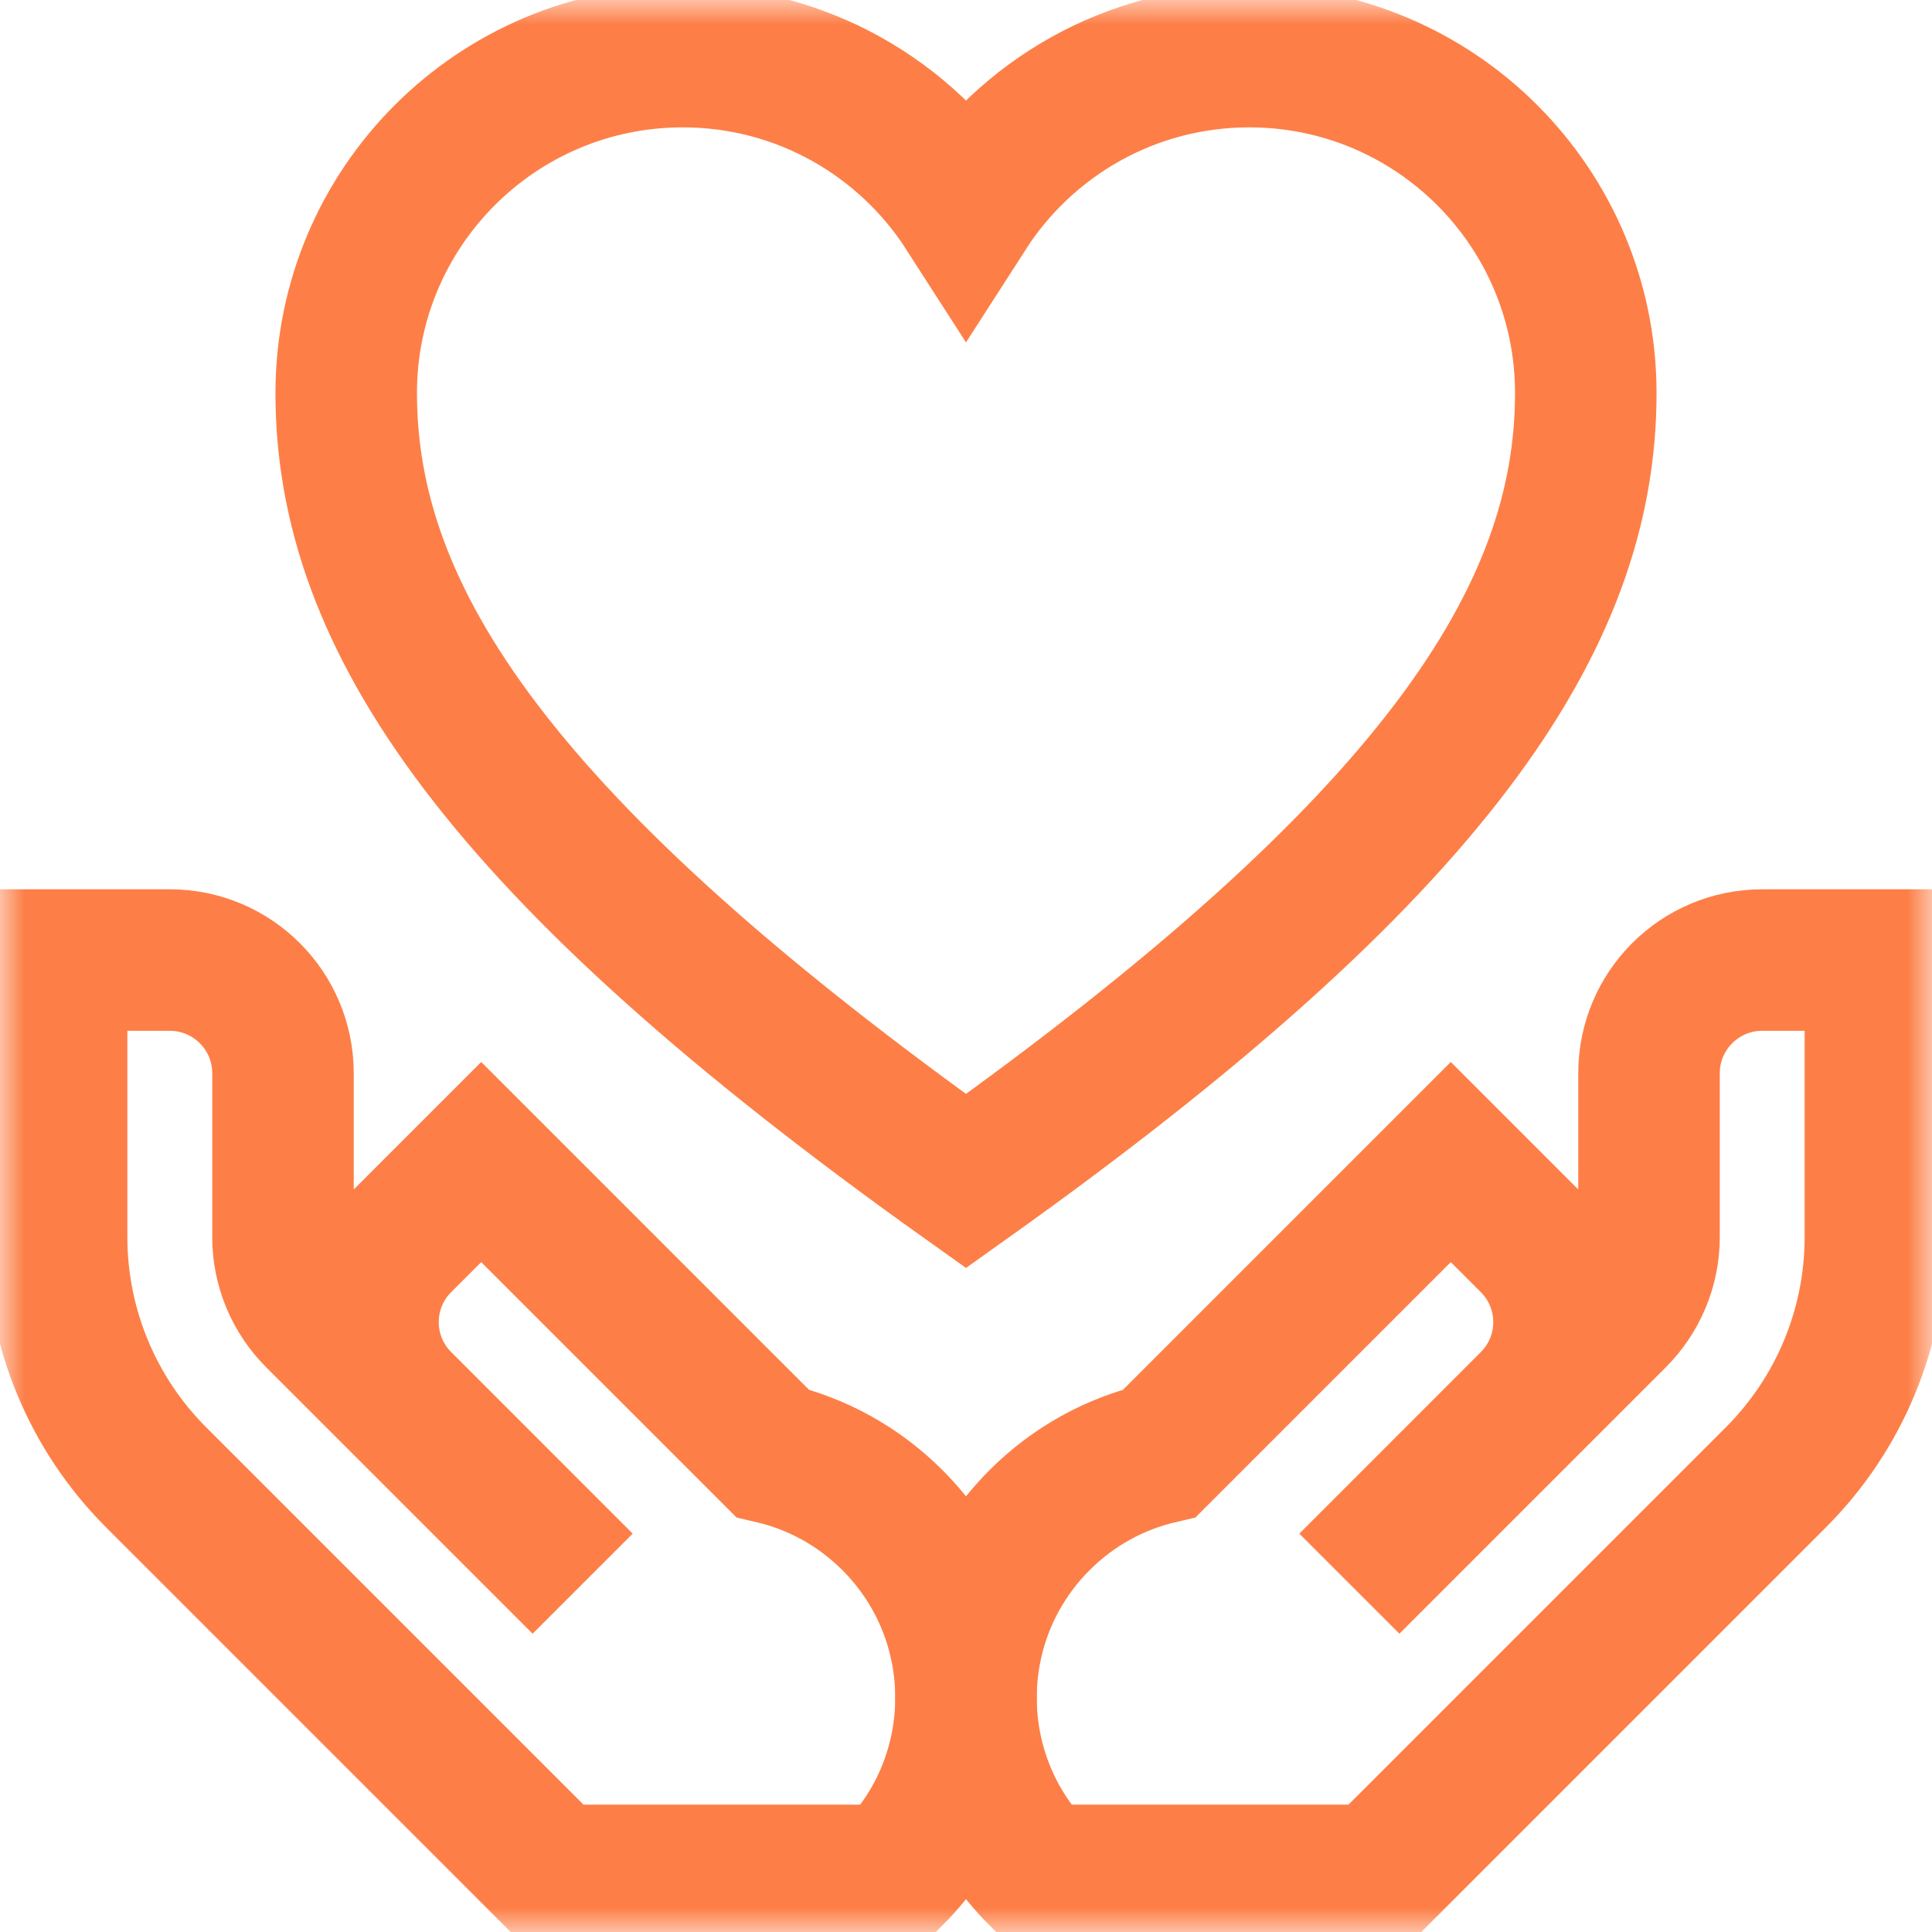 <svg width="40" height="40" viewBox="0 0 40 40" fill="none" xmlns="http://www.w3.org/2000/svg">
<mask id="mask0_53_254" style="mask-type:luminance" maskUnits="userSpaceOnUse" x="0" y="0" width="40" height="40">
<path d="M0 0H40V40H0V0Z" fill="white"/>
</mask>
<g mask="url(#mask0_53_254)">
<path d="M25.865 1.172C23.403 1.172 21.239 2.449 20 4.378C18.761 2.449 16.597 1.172 14.135 1.172C10.287 1.172 7.168 4.291 7.168 8.138C7.168 12.812 10.316 17.555 20 24.453C29.684 17.555 32.832 12.812 32.832 8.138C32.832 4.291 29.713 1.172 25.865 1.172Z" stroke="#FD7F47" stroke-width="2.93" stroke-miterlimit="10"/>
<path d="M21.524 31.472C22.234 30.762 23.098 30.3 24.009 30.087L30.037 24.059L31.694 25.716C32.61 26.631 32.61 28.115 31.694 29.03L27.937 32.788L33.454 27.271C33.894 26.831 34.141 26.235 34.141 25.614V22.221C34.141 20.926 35.19 19.877 36.484 19.877H38.828V25.614C38.828 27.478 38.087 29.267 36.769 30.585L28.526 38.828H21.524C19.492 36.797 19.492 33.503 21.524 31.472Z" stroke="#FD7F47" stroke-width="2.93" stroke-miterlimit="10"/>
<path d="M18.476 31.472C17.766 30.762 16.902 30.3 15.991 30.087L9.963 24.059L8.306 25.716C7.39 26.631 7.39 28.115 8.306 29.03L12.063 32.788L6.546 27.271C6.106 26.831 5.859 26.235 5.859 25.614V22.221C5.859 20.926 4.81 19.877 3.516 19.877H1.172V25.614C1.172 27.478 1.913 29.267 3.231 30.585L11.474 38.828H18.476C20.508 36.797 20.508 33.503 18.476 31.472Z" stroke="#FD7F47" stroke-width="2.93" stroke-miterlimit="10"/>
</g>
</svg>
